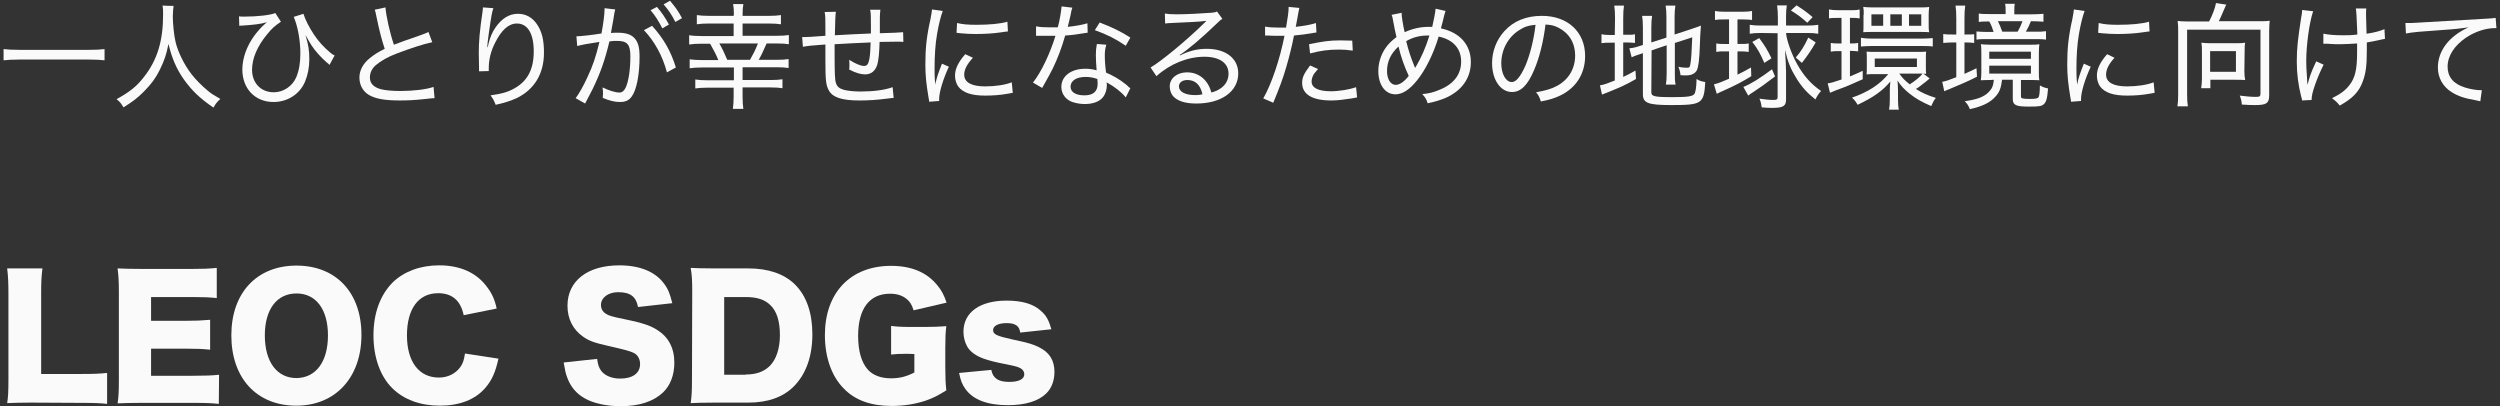 <?xml version="1.0" encoding="utf-8"?>
<!-- Generator: Adobe Illustrator 28.0.0, SVG Export Plug-In . SVG Version: 6.00 Build 0)  -->
<svg version="1.1" id="a" xmlns="http://www.w3.org/2000/svg" xmlns:xlink="http://www.w3.org/1999/xlink" x="0px" y="0px"
	 viewBox="0 0 978 159" style="enable-background:new 0 0 978 159;" xml:space="preserve">
<rect x="0" y="0" width="978" height="159" fill="#333333" stroke="none"/>
<style type="text/css">
	.st0{fill:#FAFAFA;}
</style>
<g>
	<g>
		<path class="st0" d="M12.1,157.5c-4.4,0-6.9,0.1-9.3,0.2c0.4-2.2,0.5-5,0.5-9.2v-33.3c0-4.4-0.1-7.1-0.5-10.2h13.8
			c-0.4,3.3-0.5,5-0.5,10v31.3h15.3c5.4,0,7.5-0.1,10.5-0.4V158c-2.3-0.3-5.4-0.4-10.5-0.4L12.1,157.5L12.1,157.5z"/>
		<path class="st0" d="M85.6,158c-2.7-0.3-5-0.4-10.4-0.4H55.3c-4.8,0-6.6,0.1-9.3,0.2c0.4-2.5,0.5-4.9,0.5-9.2v-34.4
			c0-3.9-0.1-6.1-0.5-9.2c2.6,0.1,4.4,0.2,9.3,0.2h20.1c4.3,0,6.4-0.1,9.4-0.4v11.8c-2.9-0.3-5.2-0.4-9.4-0.4H59.1v9.3h13.6
			c4.2,0,5.7-0.1,9.5-0.4v11.7c-3-0.3-5.1-0.4-9.5-0.4H59.1v10.6h16.3c4.8,0,7.6-0.1,10.3-0.4L85.6,158L85.6,158L85.6,158z"/>
		<path class="st0" d="M141.4,131c0,16.7-10.2,27.7-25.5,27.7c-15.5,0-25.4-10.8-25.4-27.5c0-16.7,10-27.3,25.5-27.3
			S141.4,114.5,141.4,131L141.4,131z M128.3,131.2c0-10.2-4.7-16.4-12.3-16.4c-7.7,0-12.4,6.2-12.4,16.4c0,10.3,4.7,16.7,12.4,16.7
			C123.6,147.8,128.3,141.5,128.3,131.2z"/>
		<path class="st0" d="M181.4,123.3c-1.2-5.7-4.5-8.6-10-8.6c-7.7,0-12.2,6.1-12.2,16.5c0,10.3,4.7,16.5,12.5,16.5
			c3.5,0,6.4-1.5,8.3-4c1.1-1.5,1.5-2.8,1.9-5.4l13.1,2c-1.2,5.4-2.6,8.5-5.2,11.5c-3.9,4.5-10,6.9-17.7,6.9
			c-7.7,0-14.2-2.4-18.7-6.9c-4.7-4.7-7.3-12.1-7.3-20.6c0-8.6,2.6-15.8,7.6-20.8c4.4-4.2,10.7-6.6,18.1-6.6
			c8.1,0,14.5,2.8,18.6,8.3c2,2.6,3.1,4.9,3.9,8.6L181.4,123.3L181.4,123.3L181.4,123.3z"/>
		<path class="st0" d="M233.6,140.4c0.3,2.3,0.7,3.4,1.6,4.7c1.5,1.9,4.2,3,7.4,3c4.9,0,7.8-2.1,7.8-5.7c0-2-1-3.7-2.6-4.4
			c-1.3-0.6-2.9-1.1-9.5-2.6c-5.8-1.3-7.8-2-10.2-3.7c-4-2.8-6.1-7-6.1-12.1c0-9.7,7.8-15.8,20.3-15.8c8,0,14.1,2.5,17.5,7.2
			c1.6,2.1,2.3,4,3.2,7.6l-13.4,1.5c-0.8-4.1-3-5.8-7.8-5.8c-3.8,0-6.7,2.1-6.7,5c0,1.8,0.9,3.1,3,4c0.8,0.4,3.7,1.1,8.7,2.1
			c4.8,1,7.8,2.1,10.2,3.6c4.5,2.8,6.8,7.1,6.8,12.9c0,4.7-1.5,8.8-4.4,11.6c-3.7,3.5-9.2,5.4-16.6,5.4c-5.4,0-10.7-1.1-14.1-3.1
			c-3.2-1.8-5.5-4.5-6.8-8.1c-0.6-1.5-0.9-3-1.4-5.9L233.6,140.4L233.6,140.4L233.6,140.4z"/>
		<path class="st0" d="M270.8,114.1c0-4.3-0.1-6.4-0.6-9.3c2.5,0.1,4.1,0.2,9.3,0.2h13.2c7.8,0,14,2.1,18.2,6.2
			c4.6,4.5,6.9,11.2,6.9,19.6c0,8.6-2.5,15.6-7.3,20.4c-4.2,4.2-10.2,6.3-17.7,6.3h-13.3c-4.9,0-6.6,0.1-9.3,0.2
			c0.4-2.8,0.5-4.9,0.5-9.2L270.8,114.1L270.8,114.1L270.8,114.1z M291.8,146.5c4.1,0,7-1.1,9.3-3.3c2.6-2.6,4-6.9,4-12.1
			c0-5.4-1.2-9.3-3.7-11.7c-2.2-2.2-5.2-3.2-9.8-3.2h-8.3v30.4H291.8z"/>
		<path class="st0" d="M354.8,138.4c-3.2,0-4.3,0.1-6.2,0.3v-11.2c2.3,0.3,3.8,0.4,8.3,0.4h5c3.2,0,5.6-0.1,8.3-0.3
			c-0.3,2.4-0.4,4.5-0.4,8.6v7.1c0,4.5,0.1,6.5,0.4,9.4c-3.5,2.2-5.2,3-8,4c-4.1,1.4-8.7,2.1-13.4,2.1c-8,0-14.3-2.2-18.7-6.8
			c-4.8-4.8-7.4-12.3-7.4-20.9c0-16.6,10-27.1,25.9-27.1c7.9,0,13.9,2.5,18,7.5c1.7,2,2.7,3.9,3.7,6.9l-12.9,3
			c-0.7-2.3-1.5-3.5-2.8-4.5c-1.6-1.3-3.7-2-6.4-2c-8.1,0-12.5,5.9-12.5,16.5c0,5.9,1.3,10.4,3.8,13.2c2,2.2,5.1,3.4,9.1,3.4
			c3.3,0,6.1-0.7,9.1-2.3v-7.2L354.8,138.4L354.8,138.4L354.8,138.4z"/>
		<path class="st0" d="M387.8,144.7c0.6,3.3,2.8,4.7,7,4.7c3.8,0,5.9-1.1,5.9-3c0-0.9-0.5-1.8-1.4-2.3s-1.7-0.8-5.2-1.5
			c-4.8-0.9-7.3-1.6-9.3-2.3c-3-1.1-5.1-2.6-6.3-4.5c-1-1.7-1.6-3.8-1.6-6c0-7.6,6.4-12.2,16.9-12.2c6,0,10.5,1.3,13.4,4
			c2.1,1.8,3.1,3.7,4.1,7.2l-12.2,1.3c-0.3-2.6-1.9-3.7-5.3-3.7c-3.3,0-5.3,1.1-5.3,2.7c0,1.7,1.3,2.3,7.6,3.7
			c6.2,1.3,8.1,1.9,10.3,3c4.1,2,6.1,5.1,6.1,9.7c0,3.3-1.1,6.4-3.2,8.4c-3,3-8.2,4.6-15,4.6c-8,0-13.6-2.1-16.6-6.3
			c-1.3-1.8-1.9-3.3-2.5-6.3L387.8,144.7L387.8,144.7L387.8,144.7z"/>
	</g>
	<g>
		<path class="st0" d="M41,23.6c-1.7-0.2-3.4-0.3-6.1-0.3H7.6c-2.5,0-4.6,0.1-6.2,0.3v-4.4c1.6,0.2,3.5,0.3,6.2,0.3h27.2
			c2.7,0,4.6-0.1,6.1-0.3V23.6z"/>
		<path class="st0" d="M67.9,2.3c-0.1,0.7-0.3,2.8-0.3,4.1c0,2.9,0.5,7.7,1.1,10.1c0.9,3.8,3.4,8.9,6.2,12.5
			c1.7,2.2,4.1,4.6,6.4,6.5c1.3,1.1,2.4,1.8,4.9,3.2c-1.3,1.2-1.8,1.8-2.7,3.4c-5.4-3.7-8.5-6.7-11.7-11.2
			c-2.7-3.9-4.5-7.9-5.9-13.7c-0.8,4.1-1.6,6.4-3.2,9.7c-1.6,3.4-3.6,6.1-6.5,9c-2.5,2.5-4.2,3.8-7.9,6.1c-0.8-1.4-1.4-2.2-2.7-3.2
			c5.2-2.9,7.9-5,10.8-8.8c5.1-6.5,7.4-14,7.4-24.1c0-1.8,0-2.6-0.2-3.8C63.7,2.3,67.9,2.3,67.9,2.3z"/>
		<path class="st0" d="M93.5,6.4c0.8,0.1,1.2,0.1,2.2,0.1c5,0,10.2-0.6,12-1.4l2.2,3.4c-2.5,1.7-3.4,2.5-5.3,4.8c-4,4.8-6,9.6-6,14
			c0,5.2,3.5,8.8,8.5,8.8c3.8,0,7.3-2.4,8.8-5.9c1.1-2.7,1.6-5.5,1.6-9.4c0-5.1-1.1-10.8-2.6-14.2l3.8-1.2c0.7,2.3,2.3,5.4,4.1,8.1
			c1.9,2.8,3.7,4.8,6.4,7.1c0.8,0.6,1,0.8,1.7,1.1l-2,3.7c-0.3-0.4-0.4-0.4-1-0.9c-2.3-2-4.5-4.4-6-6.7c-0.5-0.8-1.3-2.1-2.4-4.1
			c1.2,4,1.5,6.1,1.5,9.5c0,3.2-0.6,6.2-1.7,8.8c-2.1,4.9-6.9,7.9-12.3,7.9c-7.2,0-12.2-5.2-12.2-12.7c0-4.4,1.7-9.2,4.8-13.4
			c1.3-1.7,2.7-3.3,3.9-4.3c0.5-0.5,0.6-0.5,0.9-0.8c-2.5,0.7-5,1-9.5,1.3c-0.8,0-0.8,0-1.3,0.1L93.5,6.4L93.5,6.4L93.5,6.4z"/>
		<path class="st0" d="M150.8,2.9c0.2,3.1,1.7,10,3.3,14.6c1.8-0.7,5.3-2,10.6-3.8c2-0.7,2.1-0.8,2.9-1.2l1.5,4
			c-3.4,0.7-8.8,2.5-13.8,4.4c-3.5,1.3-6.3,2.9-8.3,4.6c-1.5,1.3-2.3,3-2.3,4.8c0,2.3,1.4,3.8,4.3,4.6c1.5,0.4,4.4,0.7,7.5,0.7
			c5.1,0,10.3-0.6,13.1-1.6l0.4,4.4c-0.6,0-1.8,0.1-3.4,0.3c-4.6,0.5-6.9,0.6-10.2,0.6c-5.8,0-9.3-0.6-12-2.1
			c-2.4-1.4-3.8-3.9-3.8-6.9c0-2.7,1.4-5.4,4-7.5c1.7-1.4,3.1-2.3,5.9-3.7c-1.2-3.6-2.1-7.1-3.2-12.4c-0.4-1.9-0.4-2.1-0.7-2.9
			L150.8,2.9L150.8,2.9L150.8,2.9z"/>
		<path class="st0" d="M190.8,18.3c0.1-0.2,0.2-0.6,0.3-1.2c0.6-2.4,1.4-4.4,2.7-6.3c2.5-3.6,5.4-5.4,8.8-5.4c3,0,5.5,1.3,7.4,4
			c2,2.9,2.8,6.2,2.8,11.2c0,8.2-3.7,14.4-10.7,17.8c-2.2,1-4.9,1.9-8.2,2.6c-0.7-1.8-1-2.3-2-3.7c4.3-0.6,6.6-1.2,9.3-2.7
			c5.2-2.9,7.6-7.5,7.6-14.5c0-7-2.4-10.9-6.6-10.9c-3.2,0-6,2.5-8.5,7.5c-1.7,3.3-2.5,6.6-2.5,10v1.1l-3.8,0.1c0-0.2,0-0.4,0-0.5
			c0-0.1,0-0.4,0-0.8c0-0.4-0.1-5.2-0.1-5.8c0-4.5,0.3-8.3,1.5-16.5c0.1-0.7,0.1-0.9,0.1-1.4l4.1,0.3c-0.5,1.6-0.7,2.2-1.8,10
			c-0.4,2.8-0.5,3.8-0.6,5.4L190.8,18.3L190.8,18.3z"/>
		<path class="st0" d="M225.5,14.2c1.6,0,6.1-0.5,9.8-1.1c0.7-3.7,1.2-7.5,1.2-9.4V3.2l4.2,0.5c-0.3,0.9-0.4,1.7-0.8,4.2
			c-0.2,1.2-0.7,4-0.9,5c1.1-0.1,1.7-0.1,2.7-0.1c3,0,5,0.6,6.4,2c1.5,1.6,2.1,3.6,2.1,7.4c0,7.1-1.2,13.1-3.1,15.6
			c-1.1,1.5-2.4,2.1-4.6,2.1c-1.9,0-3.8-0.4-6.7-1.6c0-0.8,0.1-1,0.1-1.6c0-0.8,0-1.4-0.2-2.5c2.5,1.2,5,2,6.6,2
			c1.1,0,1.9-0.7,2.5-2c1.2-2.7,1.8-7.2,1.8-12.2c0-4.6-1.2-6-5.2-6c-0.9,0-1.7,0-3,0.2c-1.7,7.2-3.6,12.6-6.6,18.7l-2.9,5.6
			l-3.7-2.1c1.3-1.7,3.1-4.9,4.6-8.2c2.1-4.4,3.3-8,4.7-13.8c-4.8,0.7-6.7,1.1-8.7,1.6L225.5,14.2L225.5,14.2L225.5,14.2z
			 M255.1,10.1c4.5,5,7.3,9.8,9.3,16.3l-3.5,1.9c-1.7-6.4-4.8-12.1-9-16.5L255.1,10.1L255.1,10.1L255.1,10.1z M257,2.7
			c2.1,2.5,3.1,4,4.7,6.9l-2.6,1.5c-1.4-2.8-2.8-5-4.6-7.1L257,2.7L257,2.7z M262.1,0.3c2.1,2.5,3.1,3.8,4.7,6.8l-2.6,1.5
			c-1.3-2.6-2.6-4.6-4.6-6.9L262.1,0.3L262.1,0.3L262.1,0.3z"/>
		<path class="st0" d="M287.1,5.5c0-1.7-0.1-2.6-0.3-3.9h4c-0.2,1.2-0.3,2.3-0.3,4v0.6h10.3c2,0,3.4-0.1,4.7-0.3v3.6
			c-1.2-0.2-2.8-0.3-4.7-0.3h-10.3V14h13.4c2.1,0,3.5-0.1,4.7-0.3v3.6c-1.3-0.2-2.6-0.3-4.7-0.3h-4c-1.4,3.2-2.1,4.7-3.1,6.4h7
			c1.9,0,3.5-0.1,4.7-0.3v3.5c-1.3-0.2-2.6-0.3-4.7-0.3h-13.3v5h11c1.9,0,3.5-0.1,4.6-0.3v3.5c-1.2-0.2-2.7-0.3-4.7-0.3h-10.9V38
			c0,1.8,0.1,3.2,0.3,4.6h-4.1c0.2-1.6,0.3-2.9,0.3-4.6v-3.7h-10.3c-2,0-3.4,0.1-4.7,0.3v-3.5c1.2,0.2,2.8,0.3,4.7,0.3h10.4v-5
			h-12.5c-1.9,0-3.4,0.1-4.8,0.3v-3.5c1.3,0.2,2.9,0.3,4.8,0.3h6.4c-0.8-2-1.6-3.6-3.2-6.4h-3.4c-1.8,0-3.4,0.1-4.8,0.3v-3.6
			c1.3,0.2,2.7,0.3,4.8,0.3h12.6V9.2h-9.7c-1.9,0-3.4,0.1-4.7,0.3V5.9c1.3,0.2,2.7,0.3,4.7,0.3h9.7L287.1,5.5L287.1,5.5L287.1,5.5z
			 M293.4,23.4c1.3-2.3,2.1-3.8,3.1-6.4h-15.1c1.3,2.3,2,3.8,3.1,6.4H293.4L293.4,23.4z"/>
		<path class="st0" d="M327,4.6c-0.2,1-0.3,4-0.4,9.2c4.7-0.3,9.4-0.5,14.1-0.7v-2.6c0-4.1,0-5.3-0.3-6.7h4c-0.1,1.1-0.2,2-0.2,3V13
			c5.1-0.1,7.7-0.3,9.1-0.4l0.1,3.8c-1.1-0.1-1.6-0.1-2.7-0.1c-0.8,0-2,0-6.6,0.1c-0.1,4-0.4,7.2-0.9,8.9c-0.8,2.5-2.4,3.8-4.8,3.8
			c-1.7,0-3.7-0.6-6.2-1.9c0.1-0.8,0.1-1.2,0.1-1.7c0-0.6,0-1.1-0.1-2.1c2.4,1.5,4.5,2.4,5.8,2.4c1.2,0,1.7-0.7,2.1-2.7
			c0.3-1.8,0.4-3.4,0.5-6.5c-4.6,0.2-9.3,0.4-14.1,0.7c0,0.3,0,0.4,0,0.6c0,0.1,0,0.3,0,0.5v3.1c0,6.9,0.1,9.7,0.5,10.9
			c0.4,1.4,1.3,2.2,3,2.7c1.4,0.4,3.9,0.7,6.7,0.7c5,0,9.5-0.6,12.5-1.7l0.4,4.2c-0.7,0-0.9,0.1-1.9,0.2c-4.7,0.6-7.9,0.8-11.5,0.8
			c-6.9,0-10.5-1.2-12-4c-1.1-2-1.3-4.1-1.3-11.5v-6.4c-5.3,0.4-6.7,0.5-8.8,0.9l-0.3-3.8c0.5,0,0.8,0,1.1,0c0.8,0,2.7-0.1,8-0.5
			v-2.1c0-4.6,0-5.9-0.3-7.2L327,4.6L327,4.6z"/>
		<path class="st0" d="M365.9,33.1c0.4-2.5,1.2-4.6,2.6-8.2l2.7,1.2c-2.2,4.7-3.8,9.9-3.8,12.6c0,0.2,0,0.5,0,0.8l-3.9,0.3
			c-0.1-0.7-0.1-1-0.3-1.9c-0.8-4.9-1.2-8.2-1.2-12.7c0-6.3,0.5-11.1,2-17.7c0.4-2.2,0.5-2.7,0.6-3.8l4.2,0.6
			c-0.8,2.1-1.6,5.4-2.2,8.9c-0.7,3.9-1,8.6-1,13.7c0,0.9,0,3,0.1,4.2C365.8,32.2,365.9,32.4,365.9,33.1L365.9,33.1L365.9,33.1z
			 M380.6,22.6c-2.3,2.5-3.4,4.6-3.4,6.6c0,3,2.8,4.6,8.2,4.6c4,0,7.9-0.6,10.4-1.6l0.4,4.1c-0.6,0.1-0.7,0.1-1.6,0.3
			c-3.2,0.6-6.2,0.8-9.2,0.8c-5.3,0-8.6-1.1-10.5-3.5c-0.8-1.1-1.3-2.7-1.3-4.3c0-2.6,1.2-5.2,4-8.4L380.6,22.6L380.6,22.6
			L380.6,22.6z M374.4,9c2.1,0.5,4.1,0.7,7.5,0.7c5.2,0,9.5-0.4,12.2-1.2l0.2,3.8c-0.1,0-1.2,0.1-3.1,0.4c-2.7,0.4-6.2,0.6-9.5,0.6
			c-2.3,0-3.7-0.1-6-0.3c-0.1,0-0.4,0-0.8-0.1c-0.3,0-0.4,0-0.7-0.1L374.4,9L374.4,9L374.4,9z"/>
		<path class="st0" d="M419.5,3c-0.3,0.8-0.3,0.9-0.7,2.9c-0.3,1.5-0.6,2.5-1.1,4.6c3-0.3,5.8-0.8,7.7-1.4l0.1,3.7
			c-0.3,0-0.8,0.1-1.5,0.2c-1.7,0.3-4.2,0.7-7.3,0.9c-1.3,4.6-2.9,8.9-4.9,13c-1.1,2.1-1.5,2.9-3.2,5.9c-0.4,0.7-0.7,1.2-0.9,1.6
			l-3.6-2.1c3.2-4,6.7-11.4,8.8-18.3c-1.2,0-1.3,0-3.2,0c-1.1,0-1.4,0-2.8,0h-1.6v-3.7c1.6,0.3,2.9,0.4,5.4,0.4c1.2,0,2.4,0,3.1,0
			c0.8-2.8,1.3-6.2,1.5-8.2L419.5,3L419.5,3L419.5,3z M440.4,38.1c-1.7-2.1-4.4-4.2-7.5-5.9c0.1,0.6,0.1,0.8,0.1,1.2
			c0,1.7-0.6,3.5-1.5,4.6c-1.3,1.7-3.9,2.7-7.1,2.7c-1.7,0-3.4-0.3-4.9-0.8c-2.6-0.9-4.3-3.2-4.3-5.9c0-4.2,3.8-7.1,9.3-7.1
			c1.5,0,2.6,0.1,4.5,0.6c-0.2-2.2-0.3-4.6-0.3-6.1s0.1-2.6,0.4-4.2l3.7,0.3c-0.5,1.7-0.6,2.6-0.6,4.3c0,1.9,0.2,4.6,0.5,6.6
			c3.3,1.5,4.9,2.4,7.6,4.5c0.7,0.5,0.8,0.7,1.2,1.1c0.3,0.2,0.5,0.4,0.7,0.5L440.4,38.1L440.4,38.1L440.4,38.1z M424.6,30.1
			c-3.5,0-5.8,1.5-5.8,3.8c0,2.1,2,3.4,5.4,3.4c3.5,0,5.2-1.5,5.2-4.6c0-0.5-0.1-1.8-0.1-1.8C427.5,30.3,426.3,30.1,424.6,30.1
			L424.6,30.1L424.6,30.1z M440.4,17.9c-3.8-2.6-7.3-4.4-12.1-6.1l1.9-3c5.2,2,8.4,3.6,12,5.9L440.4,17.9L440.4,17.9L440.4,17.9z"/>
		<path class="st0" d="M455.7,5.3c1.3,0.2,2.2,0.3,4.5,0.3c3.8,0,9.6-0.3,13.6-0.6c1.3-0.1,1.7-0.2,2.3-0.5l2.1,2.9
			c-0.7,0.4-0.9,0.5-2.3,1.9c-6,5.8-11.4,10.3-14.4,12.2l0.1,0.2c3.6-1.8,6.7-2.6,10.5-2.6c7.5,0,12.3,3.8,12.3,9.6
			c0,7.1-6.6,11.8-16.4,11.8c-4.4,0-7.4-1-9.1-2.9c-0.8-0.9-1.3-2.4-1.3-3.8c0-3.2,2.9-5.5,6.8-5.5c3,0,5.7,1.3,7.5,3.7
			c0.9,1.2,1.4,2.2,2,4.2c1.7-0.5,2.6-0.9,3.7-1.7c2-1.4,3-3.4,3-5.7c0-4.1-3.5-6.6-9.4-6.6c-6.6,0-13.5,2.8-18.8,7.6l-2.3-3.4
			c3.9-2.2,14.1-10.6,20.8-17.2c0.2-0.2,0.2-0.2,0.4-0.4c0.1-0.1,0.3-0.3,0.5-0.5l0-0.1c-0.1,0-0.2,0-0.4,0
			c-1.7,0.3-6.7,0.5-13.2,0.8c-0.9,0-1.4,0.1-2.4,0.2L455.7,5.3L455.7,5.3L455.7,5.3z M464.5,31.3c-2,0-3.3,1-3.3,2.5
			c0,2.1,2.5,3.4,6.3,3.4c1,0,1.5,0,2.9-0.3C469.6,33.2,467.6,31.3,464.5,31.3L464.5,31.3L464.5,31.3z"/>
		<path class="st0" d="M494.9,10.4c1.5,0.3,3.3,0.4,5.7,0.4c0.7,0,1.2,0,2.5,0c0.6-3.5,1-6.1,1-7.5V2.7l4.2,0.4
			c-0.2,0.7-0.4,2.1-0.8,4.2c-0.3,1.5-0.4,2-0.6,3.2c3.4-0.4,5.8-0.8,7.9-1.5l0.2,3.7c-0.2,0-0.7,0.1-1.3,0.2
			c-2.2,0.4-5.1,0.8-7.5,1c-0.6,3.4-1.8,8.2-3,12.3c-1.4,4.8-2.7,8.2-5.1,14l-3.9-1.7c3.3-5.8,6.5-15.4,8.3-24.5c-0.6,0-2.2,0-3.7,0
			c-0.4,0-1.6,0-2.8-0.1h-1.1L494.9,10.4L494.9,10.4L494.9,10.4z M515.6,27c-1.3,1.5-1.6,1.9-1.9,2.5c-0.4,0.8-0.6,1.7-0.6,2.4
			c0,2.5,2.7,3.8,7.5,3.8c3.3,0,7.4-0.7,9.9-1.6l0.4,4c-0.4,0.1-1,0.2-2.1,0.4c-3.3,0.5-5.6,0.8-8,0.8c-7.5,0-11.4-2.4-11.4-6.9
			c0-2.1,0.7-3.6,3.1-6.8L515.6,27L515.6,27L515.6,27z M529.2,19.8c-2.1-0.3-3.4-0.4-5.4-0.4c-4.1,0-7.1,0.4-11.3,1.5l-0.4-3.6
			c5.4-1.1,8.1-1.5,12.2-1.5c0.8,0,1.5,0,4.7,0.1L529.2,19.8L529.2,19.8z"/>
		<path class="st0" d="M565.5,4.3c-0.2,0.4-0.6,1.9-1.2,4.5c-0.4,1.3-0.4,1.6-0.6,2.3c7.4,1.6,11.7,6.4,11.7,13.2
			c0,6.3-3.6,11.3-10.1,14.1c-2.1,0.8-3.5,1.3-6.8,2c-0.5-1.6-0.8-2.1-2.1-3.6c2.6-0.2,4.5-0.7,6.8-1.7c5.5-2.2,8.4-6,8.4-11
			c0-5.1-3.1-8.6-8.8-9.8c-1.9,6.5-5.2,13.2-8.5,17.2c-2.9,3.6-5.7,5.4-8.4,5.4c-4,0-6.7-3.7-6.7-9.1c0-3,0.9-6.1,2.6-8.7
			c1.2-1.8,2.4-3,4.5-4.6c-0.3-1.2-0.9-4-1.3-6.3c-0.3-1.6-0.3-1.7-0.6-2.4l3.9-0.8c0,1.5,0.6,5,1.2,7.6c3.1-1.4,6.1-2.1,9.5-2.1
			h1.3c0.8-3.5,1.2-5.8,1.3-7.1L565.5,4.3L565.5,4.3L565.5,4.3z M542.6,27.8c0,3.2,1.4,5.4,3.4,5.4c1.5,0,3.3-1.2,5.1-3.5
			c-1.8-3.9-3.1-7.6-4-11.5C544.1,20.9,542.6,24.1,542.6,27.8L542.6,27.8L542.6,27.8z M553.6,26.6c0-0.1,0.1-0.2,0.1-0.2
			c0.1-0.3,0.2-0.3,0.3-0.5c2.1-3.6,3.6-7,5.2-12h-0.8c-3,0-5.7,0.7-8.3,2.2c1,3.9,1.6,5.8,3.2,9.8
			C553.5,26.3,553.5,26.4,553.6,26.6L553.6,26.6L553.6,26.6L553.6,26.6z"/>
		<path class="st0" d="M609.1,33.6c4.5-2.4,7.1-6.7,7.1-11.9c0-4.9-2.4-8.8-6.6-10.9c-1.6-0.8-2.8-1.1-5-1.2
			c-0.8,6.6-2.4,13.1-4.5,17.9c-2.5,5.9-5.2,8.5-8.6,8.5c-4.5,0-7.8-4.8-7.8-11.3c0-4.6,1.7-9.1,4.8-12.5c3.6-4,8.6-6,14.7-6
			c10.1,0,16.9,6.3,16.9,15.7c0,6.9-3.5,12.5-9.8,15.5c-2.1,1-4,1.6-7.5,2.3c-0.6-1.8-0.9-2.4-1.9-3.6
			C604.7,35.4,606.9,34.8,609.1,33.6L609.1,33.6L609.1,33.6z M594.3,11.8c-4.3,2.7-7,7.6-7,13c0,4.1,1.8,7.3,4.1,7.3
			c1.7,0,3.4-2.1,5.3-6.3c1.8-4.2,3.4-10.5,4-16.1C598.1,9.9,596.2,10.5,594.3,11.8L594.3,11.8L594.3,11.8z"/>
		<path class="st0" d="M631.8,7.2c0-2.1-0.1-3.8-0.3-5h3.8c-0.2,1.4-0.3,2.7-0.3,5v6.4h1.2c1.8,0,2.6,0,3.4-0.2v3.4
			c-1.1-0.1-2-0.2-3.5-0.2h-1.1v13.5c1.7-0.8,2.5-1.2,4.8-2.5l0.2,3.3c-4.4,2.5-5.6,3-11.5,5.4c-1.1,0.4-1.3,0.5-1.8,0.7l-0.8-3.6
			c1.7-0.3,2.8-0.7,5.8-1.9V16.7h-1.5c-1.8,0-2.5,0-3.7,0.2v-3.5c1,0.2,1.8,0.3,3.7,0.3h1.5L631.8,7.2L631.8,7.2L631.8,7.2z M646,36
			c0,1,0.3,1.3,1.3,1.6s3,0.4,7,0.4c6,0,7.8-0.3,8.5-1.2c0.5-0.7,0.8-2.3,0.9-5.9c1.1,0.7,1.7,0.9,3.4,1.2c-0.5,8.5-1.3,9-13.3,9
			c-9.2,0-11.1-0.8-11.1-4.3V20.8l-0.6,0.2c-2.7,0.9-2.7,0.9-3.8,1.4l-0.9-3.5c1.3-0.1,2.6-0.4,4-0.9l1.3-0.4v-6.8
			c0-2-0.1-3.3-0.3-4.6h3.9c-0.2,1.3-0.3,2.6-0.3,4.5v5.9l5.9-1.9V6.4c0-1.8-0.1-2.8-0.3-4.2h3.8c-0.2,1.3-0.3,2.7-0.3,4.3v7
			l6.7-2.2c1.5-0.5,2.4-0.8,3.6-1.3c-0.2,3-0.4,5.5-0.4,7.5c-0.2,6.1-0.6,8.8-1.2,10c-0.7,1.3-2.1,2-4.2,2c-0.6,0-1.2,0-2.2-0.1
			c-0.1-1.4-0.4-2.2-0.8-3.3c1.1,0.3,2.3,0.4,3.3,0.4s1.2-0.2,1.4-1.6c0.3-1.6,0.5-4.7,0.7-10.3l-6.8,2.2v12c0,1.7,0,3,0.3,4.3h-3.8
			c0.2-1.3,0.3-2.5,0.3-4.4V17.7l-5.9,2L646,36L646,36L646,36z"/>
		<path class="st0" d="M674.7,7.6c-1.8,0-2.5,0-3.8,0.2V4.3c1.1,0.2,2.1,0.3,3.9,0.3h6.8c1.7,0,2.6-0.1,3.8-0.3v3.5
			c-1.1-0.1-2.1-0.2-3.6-0.2h-2.1v9.6h1.5c1.4,0,1.9,0,2.9-0.2v3.3c-1.1-0.1-1.8-0.2-2.9-0.2h-1.5v9.1c2-1,2.9-1.4,5.3-2.8l0.1,3.4
			c-3.2,2-6.4,3.7-10.5,5.5c-1.7,0.8-2.1,0.9-3,1.4l-1.1-3.7c1.9-0.5,3.2-1,5.9-2.2V20.1h-2c-1.3,0-2,0-3,0.2V17
			c1,0.2,1.7,0.2,3.1,0.2h1.9V7.6L674.7,7.6L674.7,7.6z M694.4,29.9c-3.9,3-5.9,4.4-8.8,6.3c-0.6,0.4-1.3,0.8-1.7,1.2l-1.9-3.4
			c2.7-1,6.7-3.5,11.2-6.9L694.4,29.9L694.4,29.9L694.4,29.9z M688.7,12.9c-1.7,0-2.9,0.1-4.2,0.3V9.7c1.3,0.2,2.5,0.3,4.3,0.3h6.7
			V6.6c0-1.6-0.1-3-0.3-4.5h3.8c-0.2,1.3-0.3,2.6-0.3,4.2v3.7h8.3c1.7,0,3.1-0.1,4.3-0.3v3.5c-1.3-0.2-2.6-0.3-4.2-0.3h-8.4
			c0.2,2.8,2.2,8.4,4.4,12.3c2.6,4.6,5.4,7.7,9.3,10.4c-0.9,1-1.5,1.8-2.2,3.3c-3.1-2.4-5.3-4.8-7.4-8.2c-2.3-3.7-3.4-6.4-4.5-11.2
			c0.2,3.7,0.4,6.6,0.4,8.5l0,10.9c0,2.6-1.1,3.3-5.4,3.3c-1.1,0-2,0-4.1-0.2c-0.2-1.4-0.4-2.2-0.9-3.4c2.2,0.3,3.9,0.5,5.4,0.5
			c1.3,0,1.7-0.2,1.7-1.1v-25L688.7,12.9L688.7,12.9z M690.2,24.6c-1.5-3.5-2.6-5.5-4.7-8.2l2.7-1.5c2.3,3.1,3.2,4.6,4.8,7.9
			L690.2,24.6L690.2,24.6L690.2,24.6z M707,8.9c-2.3-2.1-3.8-3.2-6.4-4.8l2.2-2c2.7,1.7,4.2,2.8,6.3,4.6L707,8.9L707,8.9L707,8.9z
			 M702.5,22.5c2.1-2.4,3.4-4.6,4.9-7.8l2.9,1.9c-1.7,3-3.3,5.3-5.4,8L702.5,22.5L702.5,22.5L702.5,22.5z"/>
		<path class="st0" d="M719,7c-1.6,0-2.5,0-3.5,0.2V3.7c1.1,0.2,2.1,0.3,3.8,0.3h4.4c1.7,0,2.7,0,3.8-0.3v3.5
			C726.5,7,725.7,7,724.3,7h-0.6v10h0.4c1.3,0,1.7,0,2.8-0.2v3.3c-1-0.1-1.8-0.2-2.8-0.2h-0.4v10c1.7-0.7,2.6-1.1,5-2.2V31
			c-4.2,1.9-6.2,2.8-10.4,4.3c-0.9,0.4-1.7,0.7-2.4,1l-0.9-3.7c1.1-0.1,2.5-0.5,5.4-1.5V20h-1.2c-1.3,0-2,0-3,0.2v-3.4
			c1,0.2,1.7,0.2,3.1,0.2h1.1V7L719,7L719,7z M754.9,30.7c-0.1,0.1-0.3,0.2-0.5,0.4c-0.1,0.1-0.4,0.3-0.8,0.7c-1.6,1.2-3,2.4-4.1,3
			c2.5,1.6,4.6,2.5,7.8,3.5c-0.8,1-1.3,2-1.8,3.2c-3.7-1.6-6-2.9-8.4-4.8c-2.1-1.7-3.3-2.9-4.8-5.2c0.1,1.2,0.2,2.5,0.2,4.1v3.2
			c0,2,0.1,3,0.3,4.1H739c0.2-1.1,0.3-2.2,0.3-4.2v-2.9c0-1.3,0-1.8,0.2-3.9c-3.1,3.7-6.7,6.2-12.8,9.1c-0.6-1.1-1.2-1.9-2.2-2.8
			c6.3-2.2,10.8-5.1,14.2-9.2h-5c-1.5,0-2.9,0-3.5,0.1c0.1-0.7,0.1-1.6,0.1-2.8V23c0-1.1,0-2-0.1-2.8c1.2,0.1,2.2,0.1,3.6,0.1h15.9
			c1.6,0,2.8,0,3.8-0.1c-0.1,0.8-0.1,1.7-0.1,2.8v3.2c0,1.2,0,2,0.1,2.7c-0.5,0-0.6-0.1-1.1-0.1L754.9,30.7L754.9,30.7L754.9,30.7z
			 M728.1,14.8c1.2,0.2,2.4,0.3,4.2,0.3h19.6c1.7,0,2.9-0.1,4.2-0.2v3.3c-1.3-0.2-2.5-0.2-4.2-0.2h-19.7c-1.6,0-2.9,0.1-4.2,0.2
			V14.8L728.1,14.8z M729.1,5.8c0-1.5,0-2.1-0.2-3.1c0.9,0.1,2,0.2,3.5,0.2h18.7c1.4,0,2.7,0,3.6-0.2c-0.1,0.9-0.2,1.9-0.2,3v3.9
			c0,1.2,0,2.1,0.2,3c-1.1-0.1-2-0.1-3.5-0.1h-18.8c-1.4,0-2.5,0-3.5,0.1c0.1-0.8,0.1-1.5,0.1-3.1V5.8L729.1,5.8L729.1,5.8z
			 M736.7,5.6h-4.6v4.5h4.6V5.6z M733.4,26.2h16.5v-3.3h-16.5V26.2z M744,5.6h-4.5v4.5h4.5V5.6z M743,28.8c1.3,1.8,2.3,2.8,4.1,4.2
			c2.2-1.4,4.2-3.1,5-4.2c-1,0-1.4,0-2.1,0L743,28.8L743,28.8L743,28.8z M751.6,5.6h-4.8v4.5h4.8V5.6z"/>
		<path class="st0" d="M765.3,7.1c0-2.1-0.1-3.6-0.3-4.9h3.8c-0.2,1.4-0.3,2.7-0.3,5v6.3h0.4c1.6,0,2.3,0,3.4-0.1v3.4
			c-1.1-0.1-2-0.2-3.4-0.2h-0.4v12.3c1.7-0.8,2.5-1.1,4.7-2.2l0.2,3.3c-3.3,1.7-5.9,2.8-10.9,4.9c-0.6,0.2-1.3,0.5-1.9,0.8l-0.8-3.7
			c1.2-0.2,2.5-0.6,5.5-1.8V16.6H764c-1.3,0-2.5,0.1-3.8,0.2v-3.5c1.2,0.2,2.3,0.2,3.8,0.2h1.3L765.3,7.1L765.3,7.1L765.3,7.1z
			 M778.7,31.3c-1.3,0-2.1,0-3.8,0.1c0.1-0.8,0.2-1.6,0.2-3.1v-7.5c0-1.5,0-2.6-0.2-3.5c1.1,0.1,2.4,0.2,4.3,0.2h14.4
			c1.9,0,3.1,0,4.2-0.2c-0.1,0.8-0.2,1.9-0.2,3.6v7.1c0,1.6,0,2.5,0.2,3.4c-1.1-0.1-2.1-0.1-3.7-0.1h-3.5v6.4c0,0.8,0.4,1,3.6,1
			c2.2,0,3-0.2,3.3-0.7c0.3-0.5,0.5-2.2,0.5-4.6c1.2,0.7,1.8,0.9,3.2,1.2c-0.3,3.9-0.7,5.3-1.7,6.2c-0.9,0.8-2.1,0.9-5.9,0.9
			c-5,0-6.2-0.6-6.2-3v-7.5h-4.2c-0.4,3.3-1,4.8-2.5,6.5c-2.1,2.4-5.1,3.9-10.1,5c-0.5-1.3-1-2.1-2-3.1c4.9-0.7,7.5-1.7,9.3-3.5
			c1.3-1.3,1.9-2.5,2.1-4.9L778.7,31.3L778.7,31.3L778.7,31.3z M794.8,5.6c1.9,0,3.3-0.1,4.6-0.2v3.1c-1.3-0.1-2.6-0.2-4.6-0.2h-0.3
			c-0.8,1.9-1.2,2.8-2,4.1h3.5c2.2,0,3.1,0,4.4-0.2v3.3c-1.4-0.2-2.5-0.2-4.6-0.2h-18.4c-2,0-3,0-4.2,0.2v-3.2
			c1.3,0.1,2.3,0.2,4.2,0.2h2.5c-0.5-1.6-0.9-2.7-1.7-4.1H778c-1.7,0-2.7,0-3.9,0.2V5.3c1.3,0.2,2.5,0.2,4.5,0.2h6V4.4
			c0-1.2,0-2-0.2-2.9h3.8c-0.2,0.9-0.2,1.7-0.2,2.9v1.2L794.8,5.6L794.8,5.6z M778.2,23h16.3v-2.8h-16.3V23z M778.2,28.8h16.3v-3.1
			h-16.3V28.8z M789.3,12.4c0.8-1.4,1.4-2.7,1.9-4.1h-9.6c0.6,1.2,1.1,2.5,1.7,4.1H789.3z"/>
		<path class="st0" d="M812.6,33.1c0.4-2.5,1.2-4.6,2.6-8.2l2.7,1.2c-2.2,4.7-3.8,9.9-3.8,12.6c0,0.2,0,0.5,0,0.8l-3.9,0.3
			c-0.1-0.7-0.1-1-0.3-1.9c-0.8-4.9-1.2-8.2-1.2-12.7c0-6.3,0.5-11.1,2-17.7c0.4-2.2,0.5-2.7,0.6-3.8l4.2,0.6
			c-0.8,2.1-1.6,5.4-2.2,8.9c-0.7,3.9-1,8.6-1,13.7c0,0.9,0,3,0.1,4.2C812.5,32.2,812.5,32.4,812.6,33.1L812.6,33.1L812.6,33.1
			L812.6,33.1z M827.2,22.6c-2.3,2.5-3.3,4.6-3.3,6.6c0,3,2.8,4.6,8.2,4.6c4,0,7.9-0.6,10.4-1.6l0.4,4.1c-0.6,0.1-0.7,0.1-1.6,0.3
			c-3.2,0.6-6.2,0.8-9.2,0.8c-5.3,0-8.6-1.1-10.5-3.5c-0.8-1.1-1.3-2.7-1.3-4.3c0-2.6,1.2-5.2,4-8.4L827.2,22.6L827.2,22.6
			L827.2,22.6z M821,9c2.1,0.5,4.1,0.7,7.5,0.7c5.2,0,9.5-0.4,12.2-1.2l0.2,3.8c-0.1,0-1.2,0.1-3.1,0.4c-2.7,0.4-6.2,0.6-9.5,0.6
			c-2.3,0-3.7-0.1-6-0.3c-0.1,0-0.4,0-0.8-0.1c-0.3,0-0.4,0-0.7-0.1L821,9L821,9L821,9z"/>
		<path class="st0" d="M864.2,8.4c1.2-2.2,2.4-5.4,2.7-7.2l4,0.6c-0.2,0.5-0.5,1.2-1.1,2.5c-0.8,1.8-1.2,2.9-1.8,4h16
			c1.7,0,2.8,0,3.9-0.2c-0.1,1.3-0.2,2.5-0.2,4.1v25.1c0,3.1-1.1,3.8-5.4,3.8c-1.6,0-2.5,0-5.3-0.2c-0.1-1.4-0.3-2.2-0.8-3.5
			c2.3,0.3,4.5,0.5,6.2,0.5c1.6,0,1.9-0.2,1.9-1.3V11.6h-28.7V37c0,2.1,0.1,3.4,0.3,4.6h-4.1c0.2-1.2,0.3-2.3,0.3-4.6V12.4
			c0-1.6,0-2.8-0.2-4.2c1.1,0.1,2.1,0.2,3.8,0.2L864.2,8.4L864.2,8.4z M878,27.7c0,1.5,0.1,2.5,0.3,3.6c-1.1-0.1-2.9-0.1-4-0.1h-9.6
			v3.3h-3.6c0.2-1.3,0.3-2.5,0.3-3.8V20.1c0-1.3,0-2.2-0.2-3.4c0.9,0.1,1.8,0.2,3.1,0.2h10.9c1.3,0,2.1,0,3.1-0.2
			c-0.2,1.1-0.2,2.1-0.2,3.4L878,27.7L878,27.7L878,27.7z M864.6,28.1h10.1V20h-10.1V28.1z"/>
		<path class="st0" d="M904.9,4.4c-1.5,4.4-2.7,13.3-2.7,19.5c0,1.9,0.1,4,0.3,6.4c0,0.8,0.1,2.1,0.2,2.9c0.8-3.1,1.2-4.5,3.4-9.2
			l2.9,1.3c-1.3,2.6-2.5,5.4-3.4,8c-0.9,2.6-1.3,4.2-1.3,5.8l-3.7,0.2c-0.1-0.5-0.1-0.7-0.4-1.6c-1.1-4.4-1.7-8.8-1.7-13.6
			c0-5.2,0.4-8.6,1.7-17.1c0.3-1.7,0.4-2.1,0.4-3.1L904.9,4.4L904.9,4.4L904.9,4.4z M909.1,13.2c1.8,0.4,4.2,0.6,7.6,0.6
			c1.9,0,3.2,0,5.5-0.3c-0.3-8.2-0.4-8.8-0.6-10.2l4.1,0c-0.1,0.7-0.1,1-0.1,1.5c0,0.3,0,0.5,0,1.3c0,1,0.1,3.3,0.2,7.1
			c3.3-0.5,5.4-1.1,7-1.8l0.2,3.8c-0.8,0.1-1,0.2-2.4,0.5c-1.9,0.4-2.8,0.6-4.7,0.9c0,0.7,0,1.8,0,3.2c0,5.9-0.4,8.9-1.6,12.1
			c-1.4,3.9-3.9,6.6-9,9.4c-1.1-1.4-1.6-1.8-3-2.9c3.1-1.5,5.2-3,6.8-5.1c2.2-2.8,3-6.1,3-12.8c0-1,0-2.3,0-3.5
			c-1.7,0.1-4.5,0.3-6.5,0.3c-1.3,0-3.2,0-5.3-0.2c-0.4,0-0.6,0-0.8,0h-0.6V13.2L909.1,13.2z"/>
		<path class="st0" d="M941,9c0.9,0,1.3,0,1.6,0c0.6,0,1.2,0,2.6-0.1c6.3-0.4,18.5-1.1,25.9-1.5c2.7-0.1,4.5-0.3,5.2-0.4l0.3,4H976
			c-3.6,0-7.9,1.4-11.4,3.8c-4.5,3.1-7.1,7.1-7.1,11.3c0,3.9,2.2,6.7,6.7,8.1c2.2,0.7,4.6,1.1,6.7,1.1l-0.6,4.3
			c-0.5-0.1-0.7-0.1-1.4-0.3c-4.6-0.8-7.2-1.6-9.9-3.3c-3.4-2.2-5.3-5.6-5.3-9.6c0-6.5,4.4-12.3,12-15.7c-2.9,0.4-5,0.7-9.8,1
			c-8.7,0.6-12.3,0.9-14.7,1.4L941,9L941,9L941,9z"/>
	</g>
</g>
</svg>

